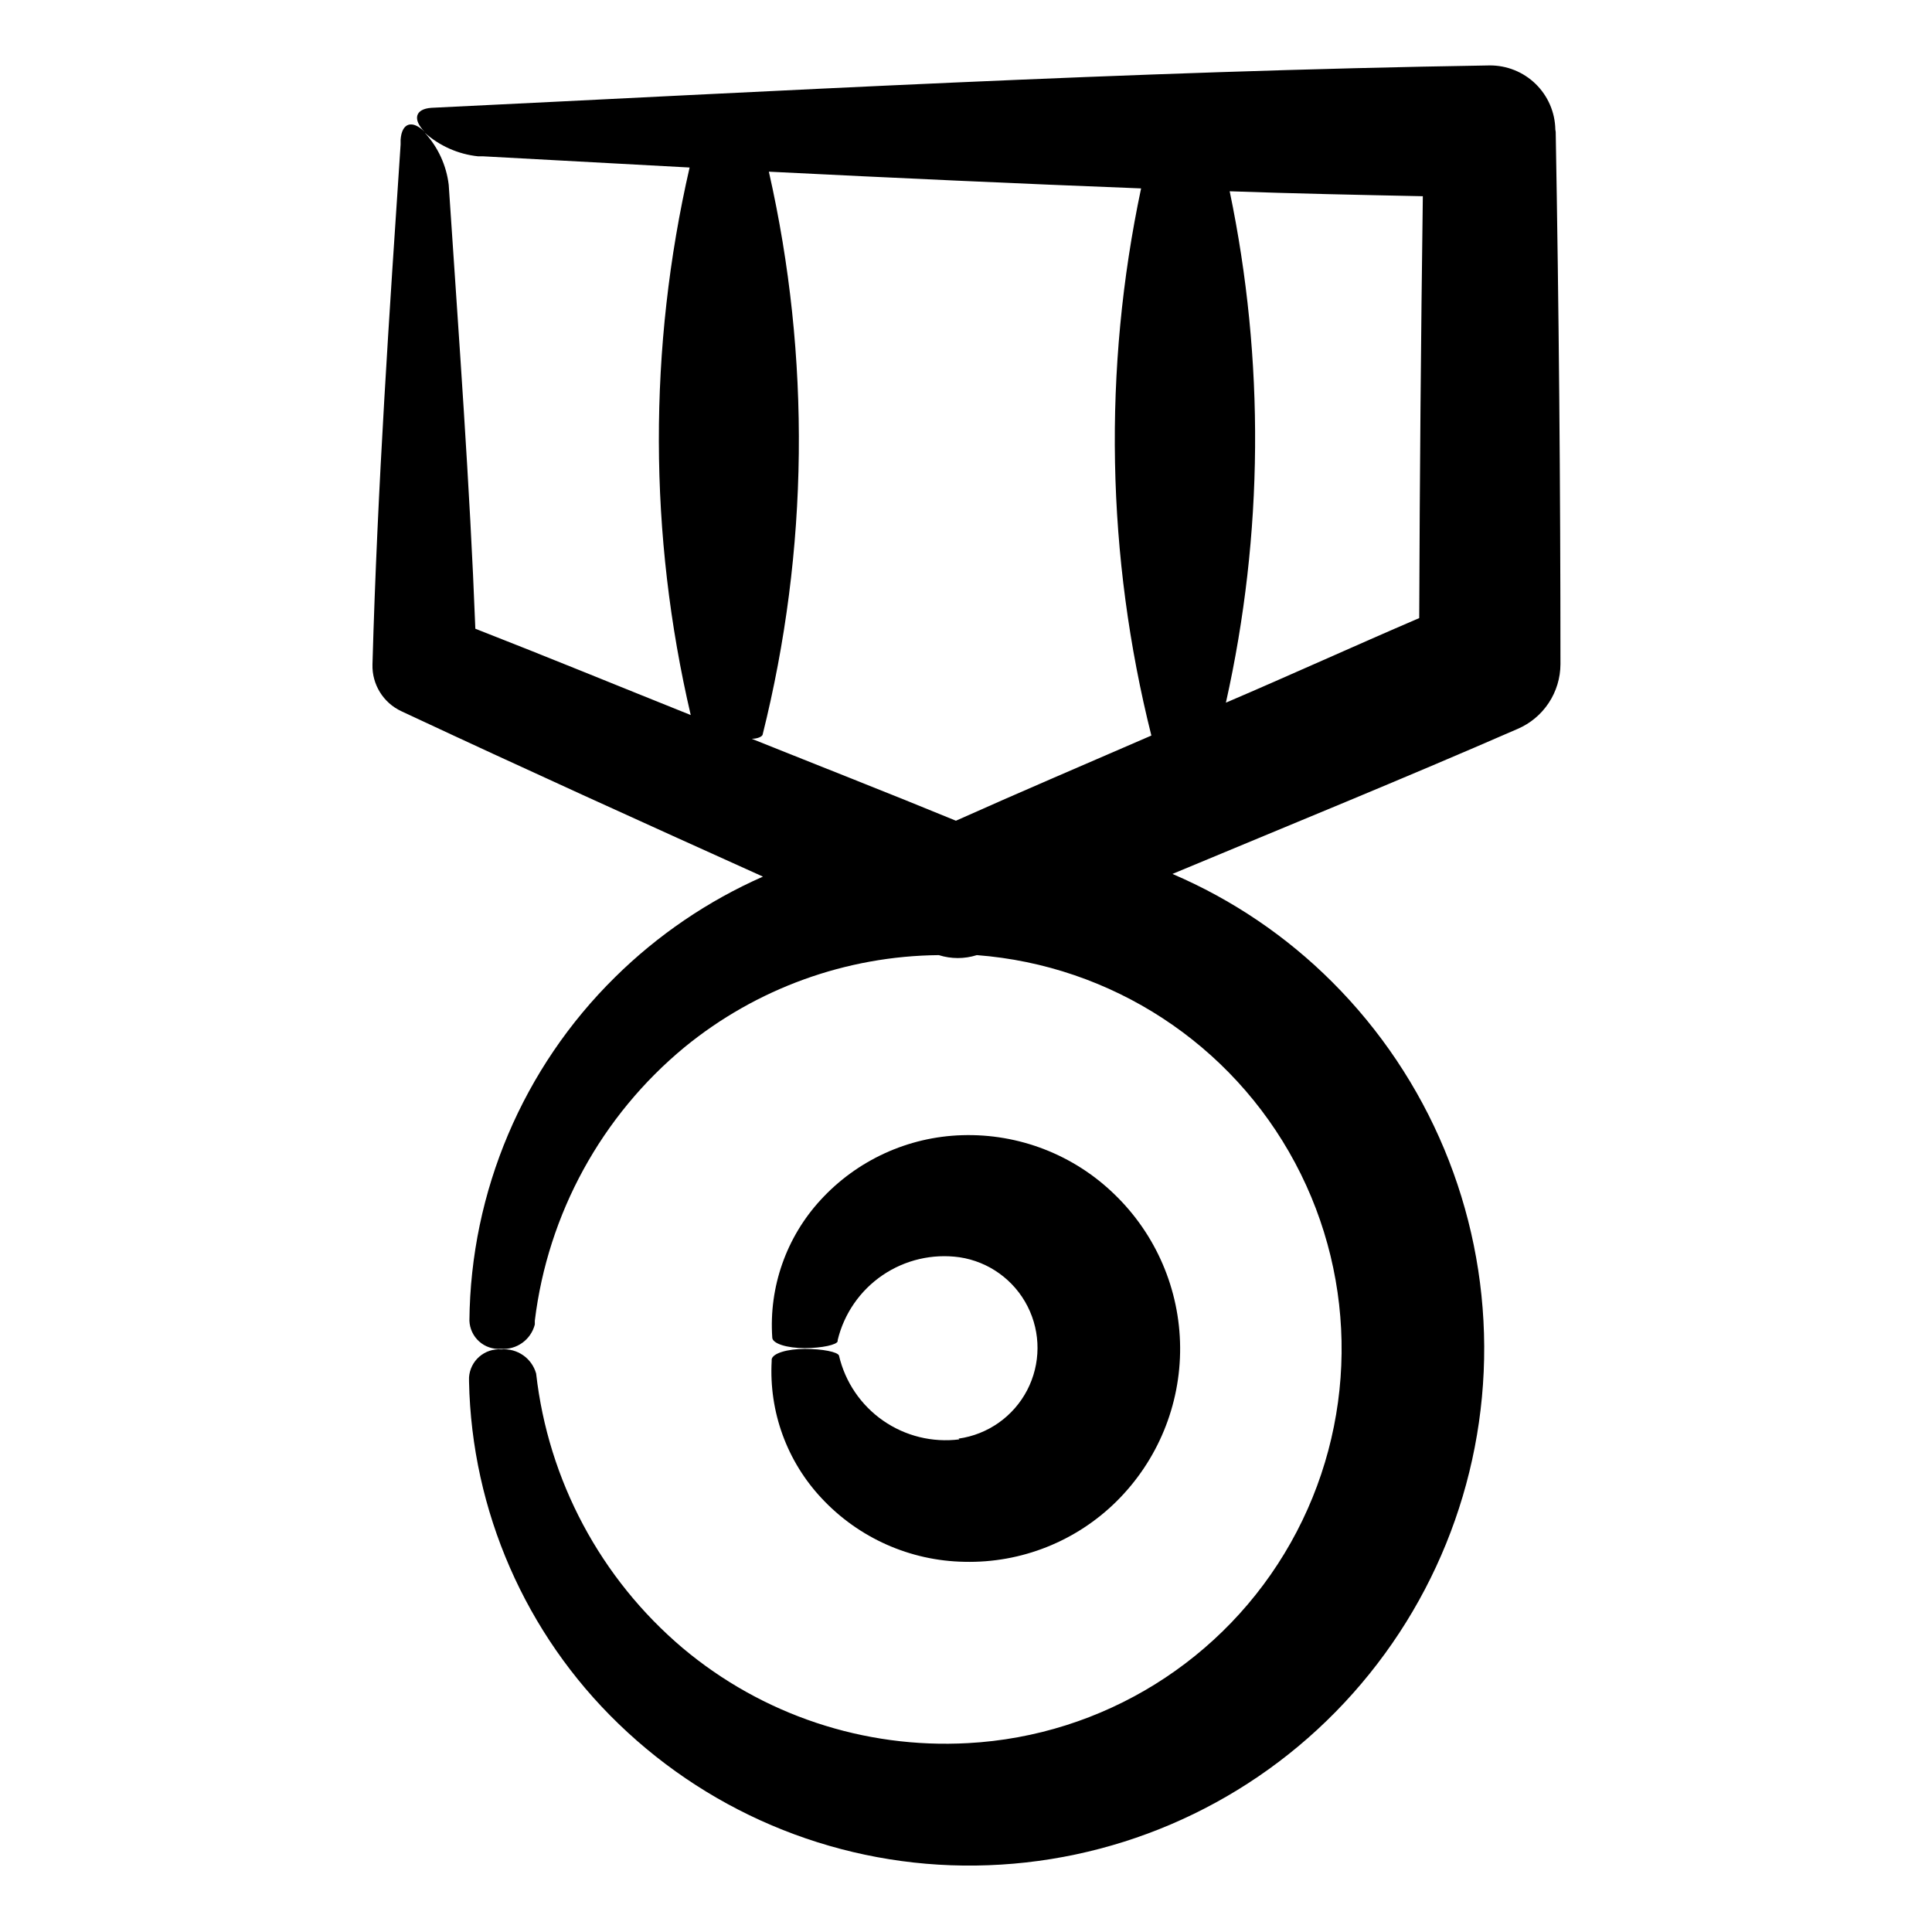 <?xml version="1.0" encoding="UTF-8"?>
<!-- Uploaded to: ICON Repo, www.svgrepo.com, Generator: ICON Repo Mixer Tools -->
<svg fill="#000000" width="800px" height="800px" version="1.1" viewBox="144 144 512 512" xmlns="http://www.w3.org/2000/svg">
 <g>
  <path d="m556.18 178.32c-0.078-4.559-1.957-8.898-5.223-12.078-3.262-3.18-7.652-4.941-12.211-4.902-95.621 1.512-190.69 6.902-280.42 11.234-4.332 0.301-5.039 3.074-1.762 6.398-3.324-3.324-6.098-2.418-6.398 2.066v1.258c-2.922 43.934-6.144 90.688-7.457 137.79-0.152 5.289 2.859 10.164 7.656 12.395l0.754 0.352c31.539 14.762 63.23 29.121 95.07 43.48-14.578 6.426-27.859 15.457-39.195 26.652-24.406 24.039-38.285 56.777-38.594 91.035 0.078 2.106 1.008 4.09 2.574 5.496 1.566 1.406 3.641 2.113 5.738 1.961 4.176 0.328 7.981-2.394 9.02-6.449v-1.008c3.461-28.355 17.672-54.305 39.699-72.496 19.023-15.559 42.785-24.16 67.359-24.387 3.281 1.039 6.801 1.039 10.078 0 35.668 2.727 67.477 23.48 84.332 55.035 16.855 31.551 16.422 69.527-1.145 100.69-17.566 31.16-49.836 51.191-85.555 53.105-27.48 1.52-54.504-7.488-75.574-25.191-21.754-18.406-35.648-44.434-38.844-72.75-1.145-4.066-5.008-6.75-9.219-6.398-2.121-0.168-4.219 0.523-5.828 1.914-1.609 1.391-2.594 3.367-2.738 5.492v1.109c0.703 34.273 14.938 66.875 39.602 90.684 25.359 24.531 59.387 38.043 94.664 37.586 35.918-0.445 70.203-15.078 95.371-40.707 25.406-25.848 39.562-60.684 39.395-96.922-0.172-36.234-14.656-70.938-40.301-96.543-12.156-12.145-26.52-21.855-42.32-28.617 30.531-12.746 61.113-25.191 91.492-38.441 3.352-1.441 6.211-3.828 8.223-6.871 2.016-3.043 3.098-6.609 3.113-10.258 0-47.023-0.418-94.043-1.258-141.07zm-158.85 183.18c-17.984-7.406-36.074-14.461-54.109-21.715 1.613 0 2.719-0.605 2.871-1.059 12.234-48.926 12.805-100.04 1.664-149.23 33.352 1.664 66.148 3.176 98.645 4.434-10.133 47.91-9.203 97.5 2.723 145-17.18 7.457-34.562 14.863-51.793 22.57zm72.547-166.81c17.129 0.605 34.16 0.957 51.188 1.309-0.504 37.281-0.824 74.547-0.957 111.8-17.129 7.356-34.16 15.113-51.238 22.418l0.004 0.004c9.977-44.59 10.32-90.797 1.004-135.53zm-199.2-9.27h1.258l54.816 2.973c-10.961 47.758-10.859 97.387 0.301 145.1-18.992-7.609-37.988-15.418-57.082-22.871-1.461-38.137-4.332-76.629-7.055-117.64-0.613-5.156-2.836-9.984-6.348-13.805 3.934 3.504 8.867 5.691 14.109 6.246z"/>
  <path d="m398.23 525.45c-7.121 0.898-14.324-0.875-20.215-4.981-5.891-4.102-10.051-10.242-11.676-17.234-0.352-0.957-4.332-1.762-9.02-1.762-4.684 0-8.566 1.16-8.816 2.769v0.453c-0.746 13.426 4.043 26.574 13.25 36.375 9.805 10.512 23.465 16.586 37.836 16.824 15.055 0.359 29.605-5.426 40.305-16.02 10.891-10.785 16.969-25.508 16.852-40.836-0.113-15.324-6.406-29.957-17.453-40.578-10.77-10.449-25.312-16.082-40.305-15.621-14.32 0.422-27.859 6.617-37.535 17.18-9.078 9.875-13.707 23.043-12.797 36.426 0 1.613 3.879 2.82 8.566 2.82 4.684 0 8.566-0.906 8.766-1.812v-0.301c1.695-7.019 5.938-13.152 11.906-17.215 5.973-4.059 13.238-5.754 20.387-4.75 7.762 1.164 14.477 6.012 18.035 13.008 3.555 6.996 3.512 15.277-0.117 22.234s-10.398 11.734-18.168 12.82z"/>
 </g>
</svg>